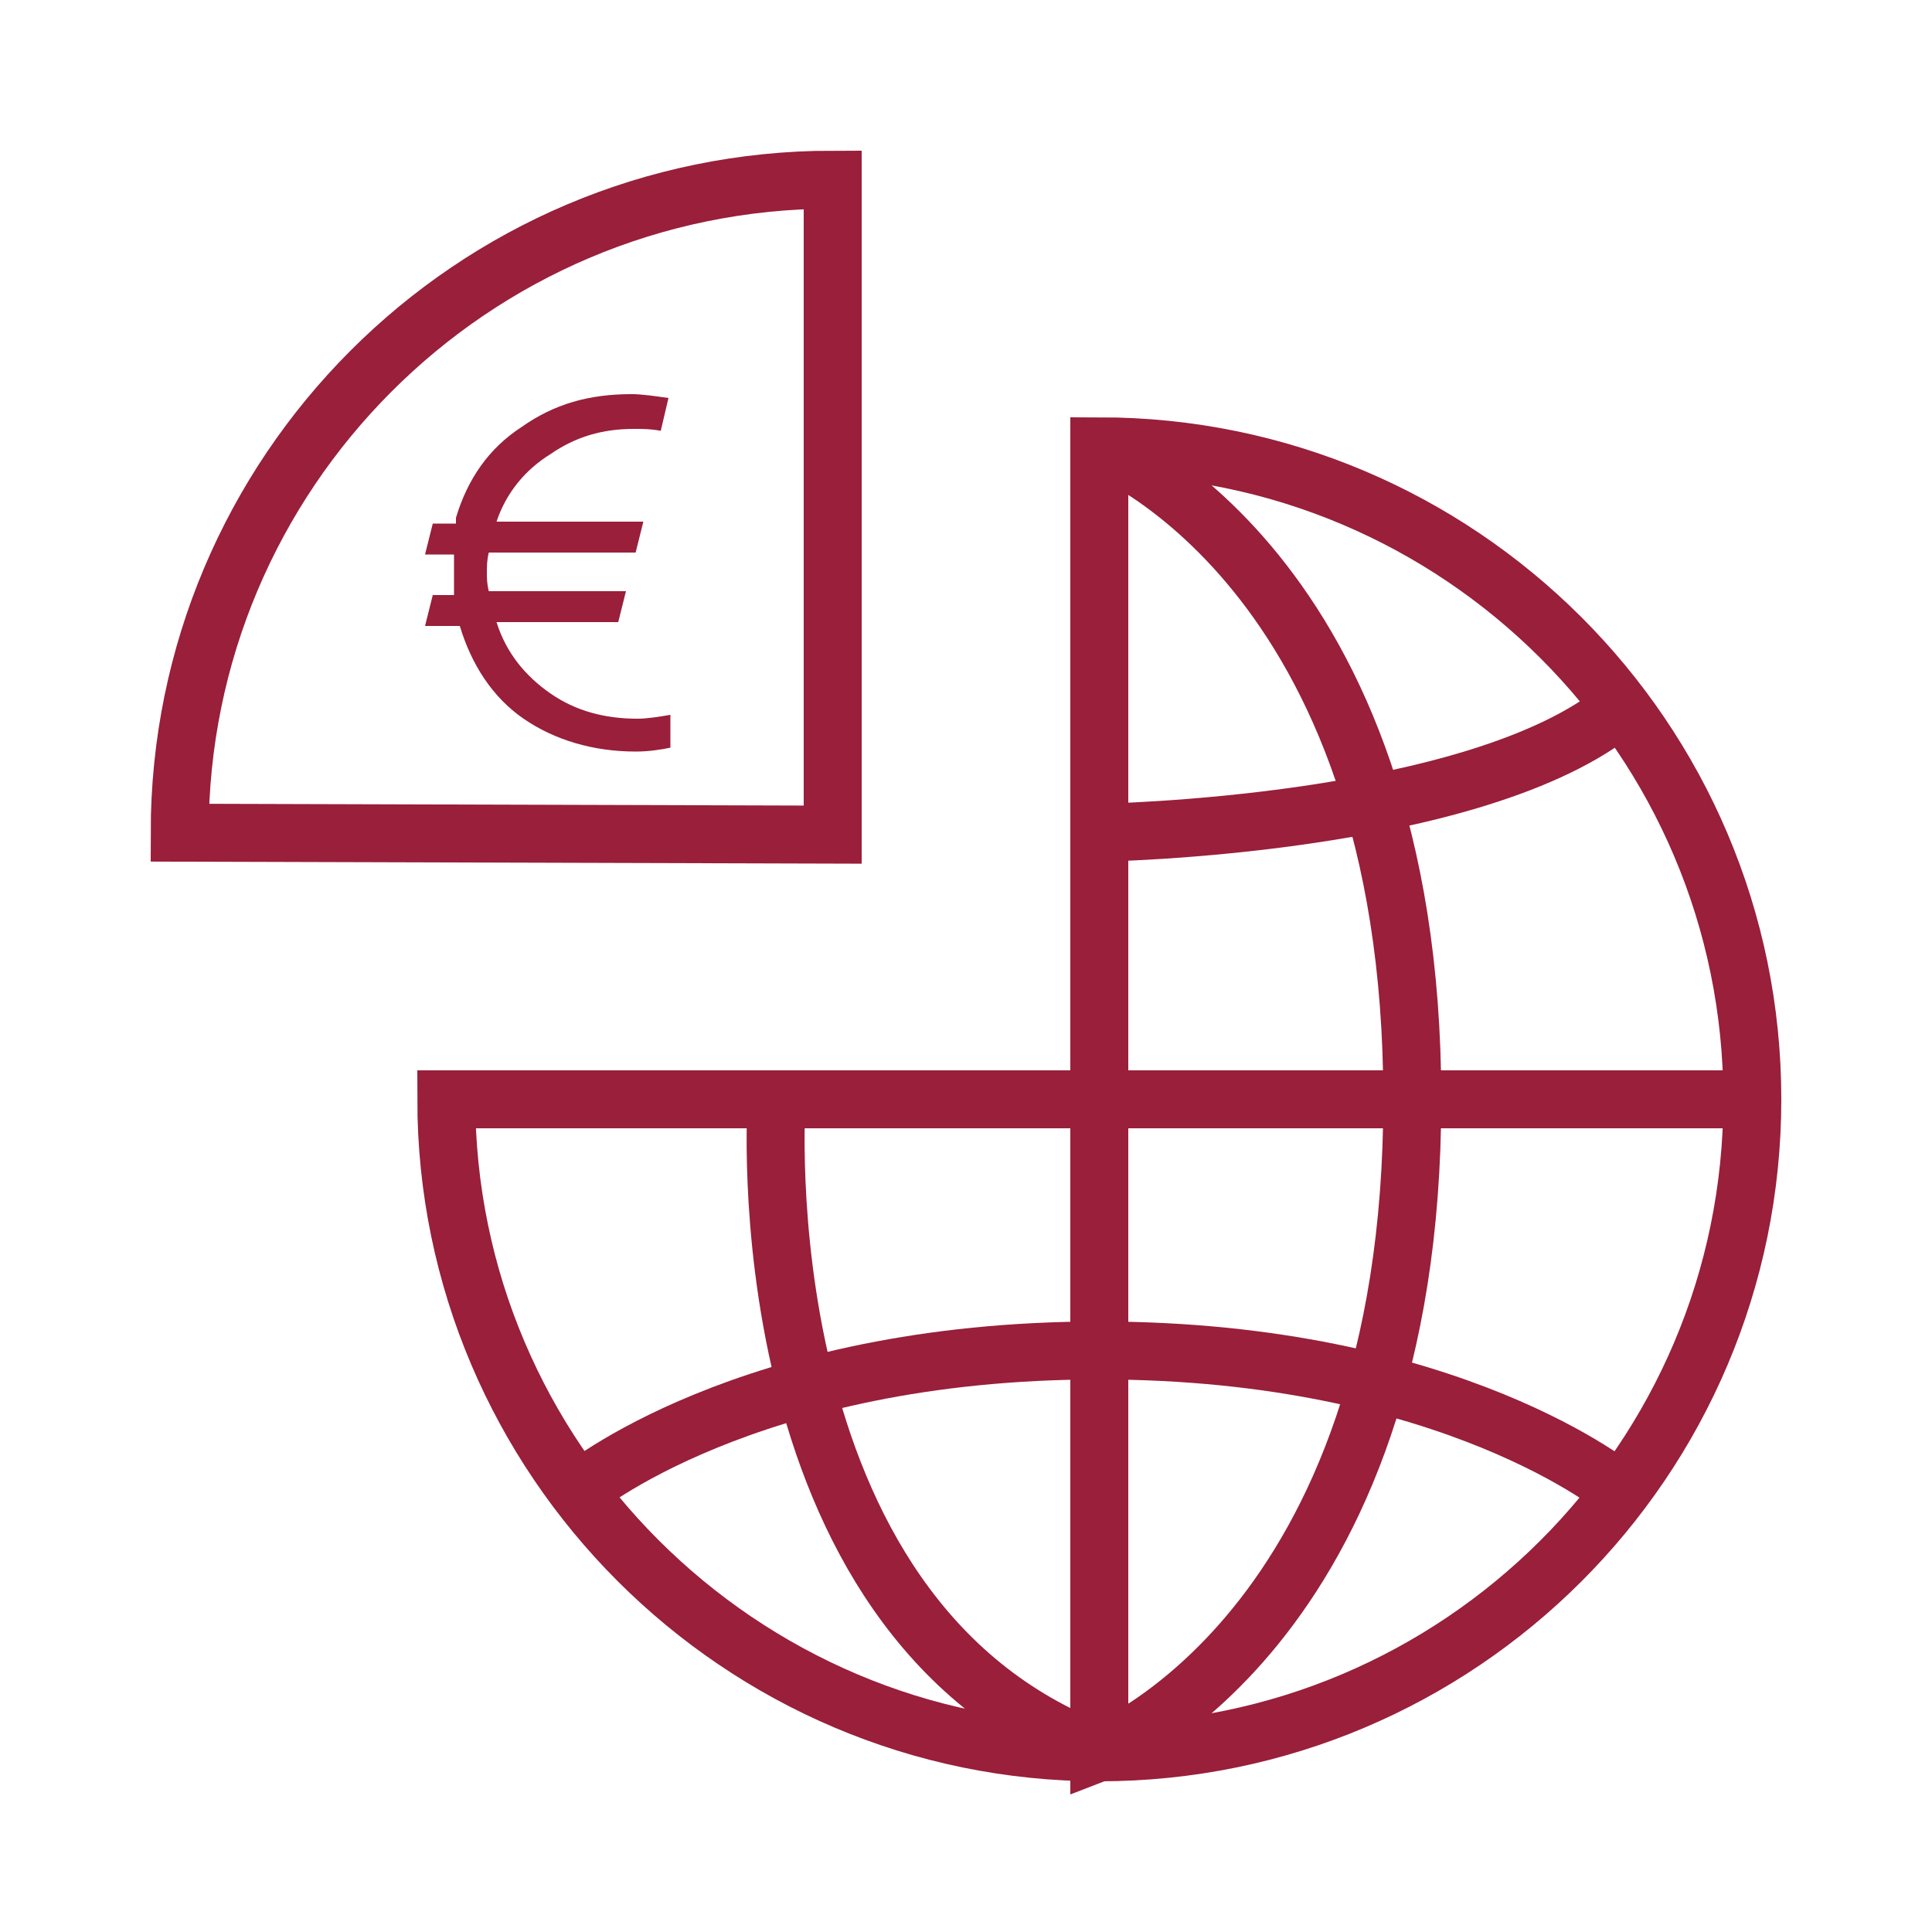 <?xml version="1.0" encoding="utf-8"?>
<!-- Generator: Adobe Illustrator 24.0.0, SVG Export Plug-In . SVG Version: 6.00 Build 0)  -->
<svg version="1.1" id="Livello_1" xmlns="http://www.w3.org/2000/svg" xmlns:xlink="http://www.w3.org/1999/xlink" x="0px" y="0px"
	 viewBox="0 0 100 100" style="enable-background:new 0 0 100 100;" xml:space="preserve">
<style type="text/css">
	.st0{fill:none;stroke:#991F3A;stroke-width:3;stroke-miterlimit:10;}
	.st1{fill:#991F3A;}
</style>
<g>
	<path class="st0" d="M56.9,23.1c18.6,0,33.8,15.1,33.8,33.8S75.5,90.7,56.9,90.7S23.1,75.5,23.1,56.9h33.8V23.1z"/>
	<path class="st0" d="M9.3,43.1c0-18.6,15.1-33.8,33.8-33.8v33.9L9.3,43.1z"/>
	<path class="st0" d="M42.4,43.1"/>
	<path class="st0" d="M29.9,77.2c0,0,8.7-7.3,27-7.3s27,7.3,27,7.3"/>
	<path class="st0" d="M56.9,23.1c0,0,16.2,6.2,16.2,33.8S56.9,90.7,56.9,90.7V56.9h33.8"/>
	<path class="st0" d="M40.2,56.9c0,0-1.9,26.8,16.7,33.8"/>
	<path class="st0" d="M56.9,43.1c0,0,19.6-0.3,27-6.5"/>
	<g>
		<path class="st1" d="M23.6,26.8c0.6-2,1.7-3.6,3.4-4.7c1.7-1.2,3.5-1.7,5.7-1.7c0.5,0,1.2,0.1,1.9,0.2l-0.4,1.7
			c-0.5-0.1-0.9-0.1-1.4-0.1c-1.6,0-3,0.4-4.3,1.3c-1.3,0.8-2.3,2-2.8,3.5h7.6l-0.4,1.6h-7.6c-0.1,0.4-0.1,0.7-0.1,1.1
			c0,0.2,0,0.5,0.1,0.9h7.1l-0.4,1.6h-6.3c0.5,1.6,1.5,2.8,2.8,3.7c1.3,0.9,2.8,1.3,4.5,1.3c0.5,0,1.1-0.1,1.7-0.2v1.7
			c-0.5,0.1-1.1,0.2-1.8,0.2c-2.2,0-4.2-0.6-5.8-1.7s-2.7-2.8-3.3-4.8h-1.8l0.4-1.6h1.1c0-0.4,0-0.8,0-1.1c0-0.3,0-0.6,0-1h-1.5
			l0.4-1.6H23.6z"/>
	</g>
</g>
</svg>
